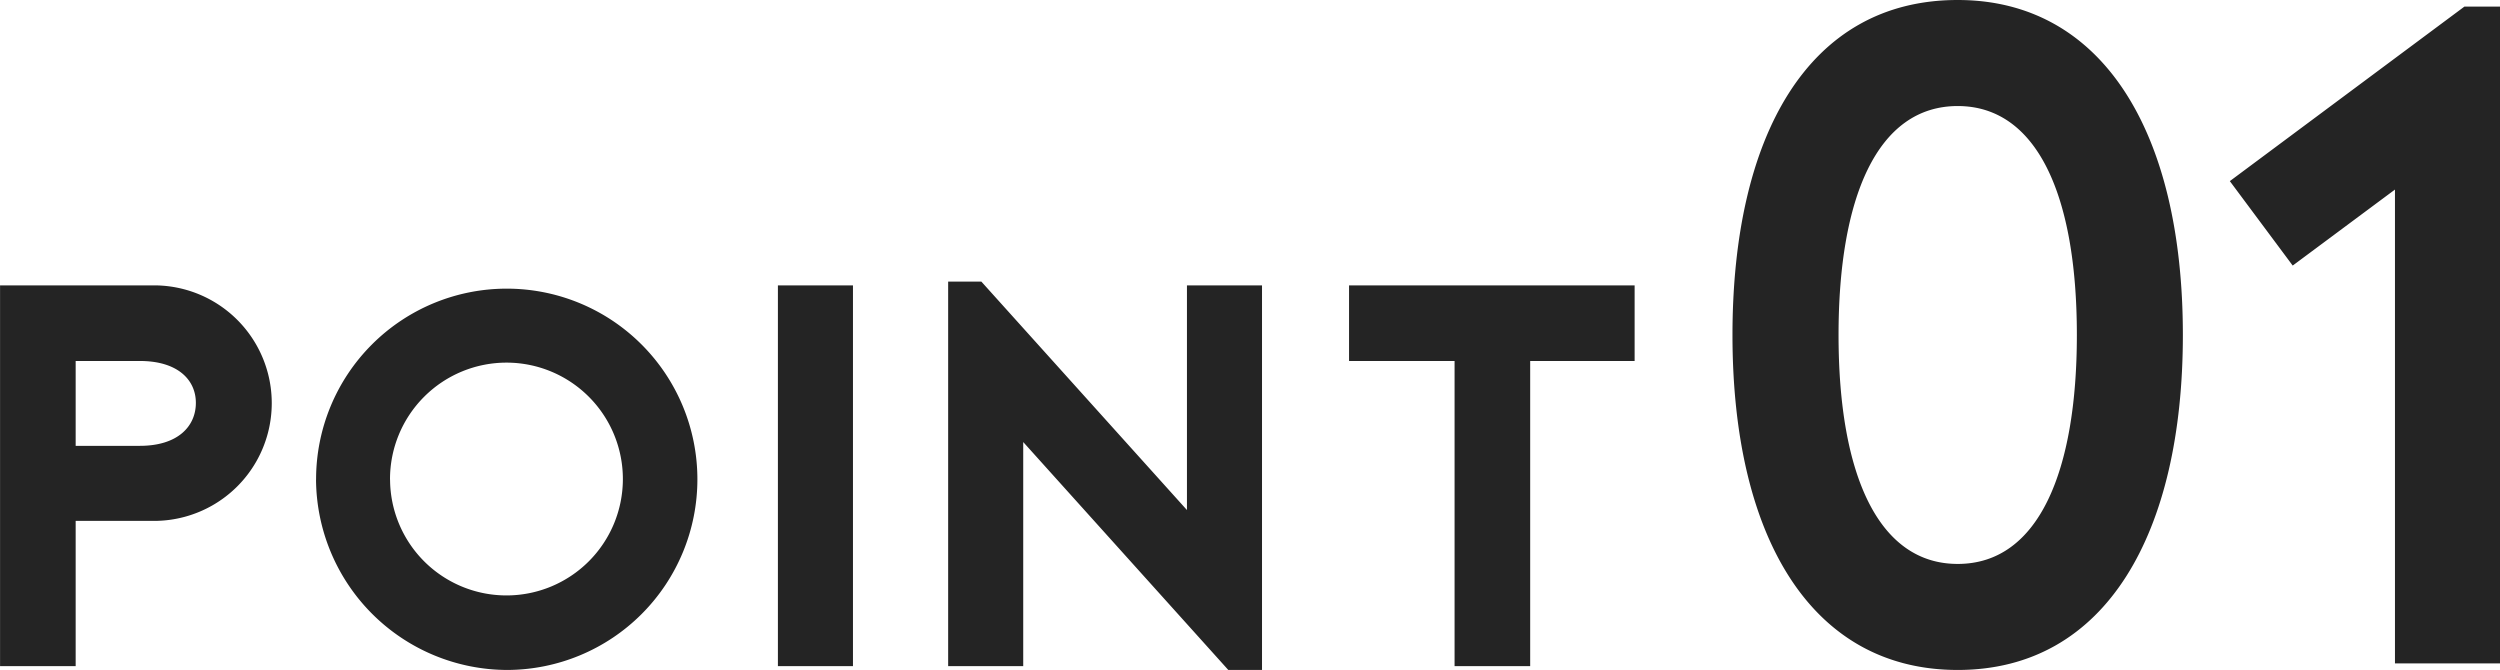 <svg xmlns="http://www.w3.org/2000/svg" width="183.841" height="49.266" viewBox="0 0 183.841 49.266">
  <path id="合体_3" data-name="合体 3" d="M1264.4,2558.634c0-14.559,5.52-24.634,16.56-24.634,10.625,0,16.56,9.661,16.56,24.634,0,14.49-5.589,24.632-16.56,24.632C1270.264,2583.266,1264.4,2573.606,1264.4,2558.634Zm7.8,0c0,10.349,2.967,16.835,8.763,16.835,6,0,8.762-6.9,8.762-16.835,0-10.489-3.036-16.836-8.762-16.836C1275.025,2541.8,1272.2,2548.559,1272.2,2558.634Zm-44.876,24.632-15.08-16.76v16.48h-5.52v-28.28h2.44l15.12,16.8v-16.52h5.52v28.28Zm-67.08-14a14.02,14.02,0,1,1,14.04,14A14.089,14.089,0,0,1,1160.24,2569.266Zm5.44,0a8.56,8.56,0,1,0,8.6-8.6A8.57,8.57,0,0,0,1165.68,2569.266Zm78.28,13.719v-22.44h-7.76v-5.56h21v5.56h-7.68v22.44Zm-49.76,0v-28h5.52v28Zm-57.2,0v-28h11.32a8.66,8.66,0,0,1,0,17.32h-5.76v10.679Zm5.56-16.2h4.72c2.8,0,4.119-1.44,4.119-3.16,0-1.68-1.319-3.08-4.119-3.08h-4.72Zm170.553,16v-34.845l-7.52,5.589-4.623-6.21,17.25-12.834h2.622v48.3Z" transform="translate(-1137 -2534)" fill="#242424"/>
</svg>
